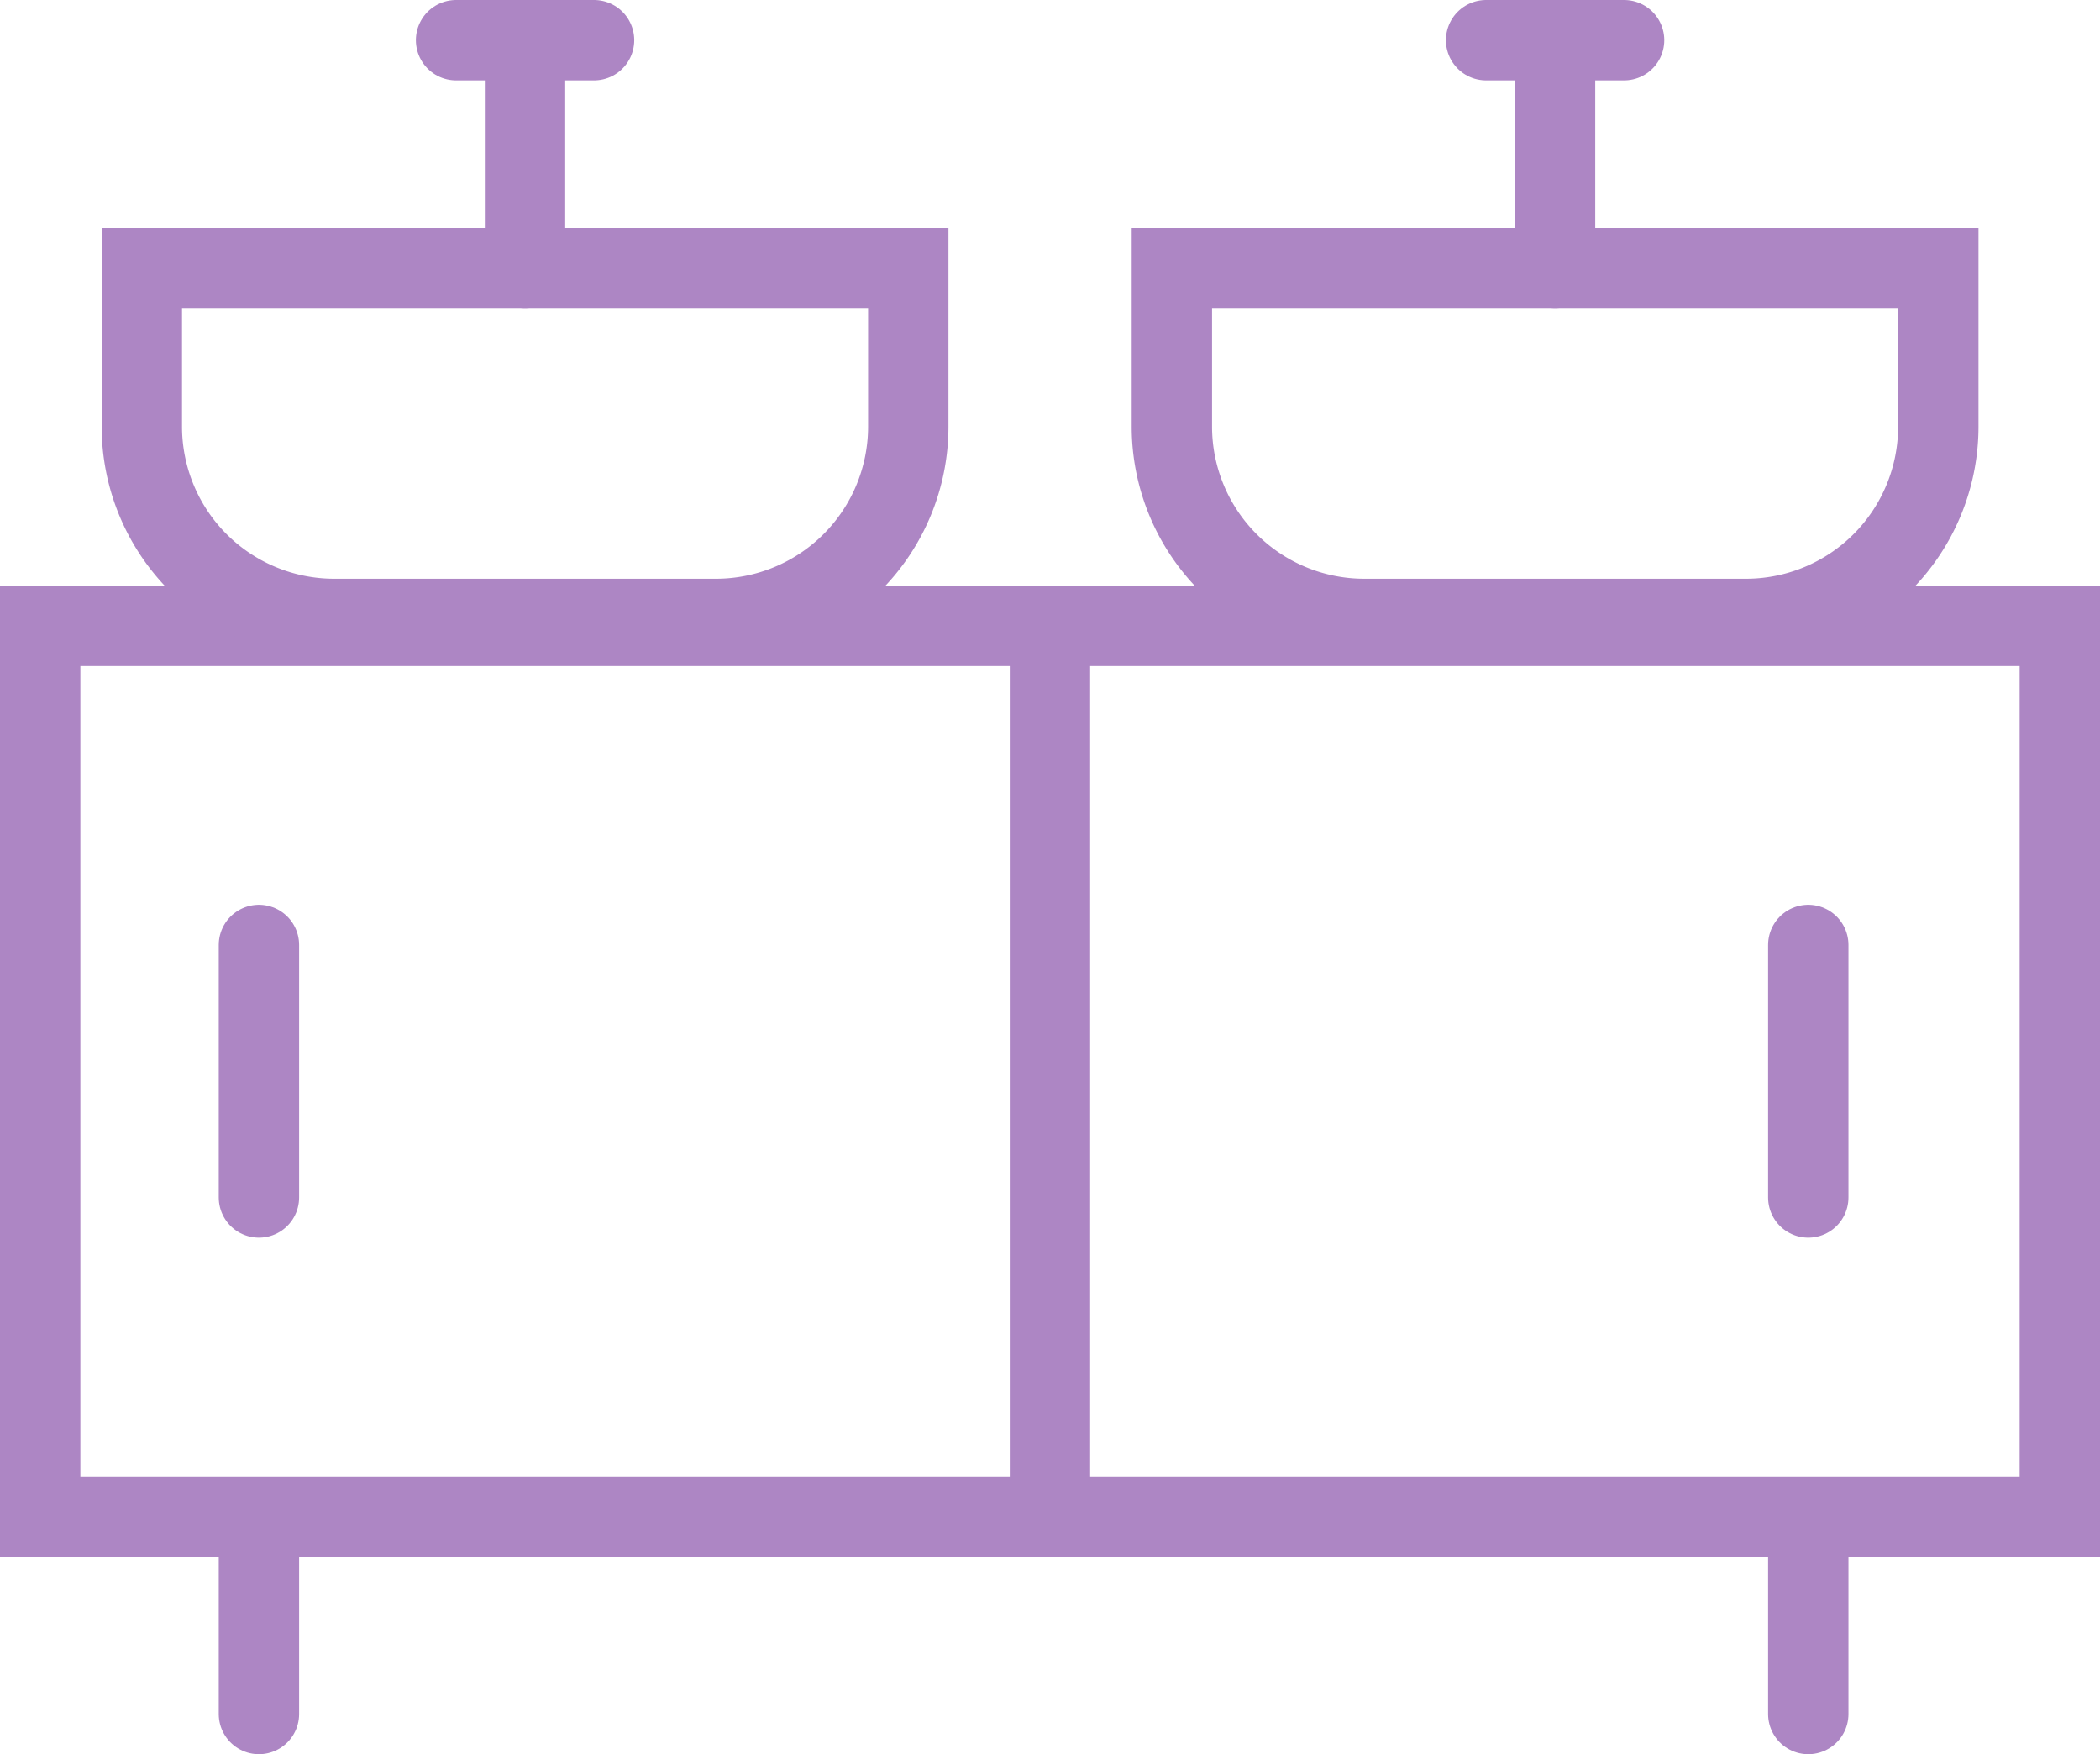 <svg xmlns="http://www.w3.org/2000/svg" width="26.131" height="21.826" viewBox="0 0 26.131 21.826">
  <g id="Group_3295" data-name="Group 3295" transform="translate(-1219.185 -2067.234)">
    <line id="Line_844" data-name="Line 844" y2="2.212" transform="translate(1222.407 2086.349)" fill="none" stroke="#ad86c4" stroke-linecap="round" stroke-width="1"/>
    <line id="Line_845" data-name="Line 845" y2="2.212" transform="translate(1241.686 2086.349)" fill="none" stroke="#ad86c4" stroke-linecap="round" stroke-width="1"/>
    <rect id="Rectangle_2253" data-name="Rectangle 2253" width="25.131" height="11.086" transform="translate(1219.685 2075.021)" fill="none" stroke="#ad86c4" stroke-width="1"/>
    <line id="Line_846" data-name="Line 846" y1="3.142" transform="translate(1222.407 2078.992)" fill="none" stroke="#ad86c4" stroke-linecap="round" stroke-width="1"/>
    <line id="Line_847" data-name="Line 847" y1="3.142" transform="translate(1241.686 2078.992)" fill="none" stroke="#ad86c4" stroke-linecap="round" stroke-width="1"/>
    <line id="Line_848" data-name="Line 848" y2="11.086" transform="translate(1232.25 2075.021)" fill="none" stroke="#ad86c4" stroke-linecap="round" stroke-width="1"/>
    <path id="Path_1757" data-name="Path 1757" d="M581.725,7.849h9.537V9.817a2.394,2.394,0,0,1-2.394,2.394h-4.749a2.394,2.394,0,0,1-2.394-2.394Z" transform="translate(639.225 2062.724)" fill="none" stroke="#ad86c4" stroke-linecap="round" stroke-width="1"/>
    <path id="Path_1758" data-name="Path 1758" d="M594.542,7.849h9.537V9.817a2.394,2.394,0,0,1-2.394,2.394h-4.749a2.394,2.394,0,0,1-2.394-2.394Z" transform="translate(639.225 2062.724)" fill="none" stroke="#ad86c4" stroke-linecap="round" stroke-width="1"/>
    <line id="Line_849" data-name="Line 849" y1="2.655" transform="translate(1225.718 2067.918)" fill="none" stroke="#ad86c4" stroke-linecap="round" stroke-width="1"/>
    <line id="Line_850" data-name="Line 850" x2="1.717" transform="translate(1224.86 2067.734)" fill="none" stroke="#ad86c4" stroke-linecap="round" stroke-width="1"/>
    <line id="Line_851" data-name="Line 851" y1="2.655" transform="translate(1238.535 2067.918)" fill="none" stroke="#ad86c4" stroke-linecap="round" stroke-width="1"/>
    <line id="Line_852" data-name="Line 852" x2="1.717" transform="translate(1237.677 2067.734)" fill="none" stroke="#ad86c4" stroke-linecap="round" stroke-width="1"/>
  </g>
</svg>
